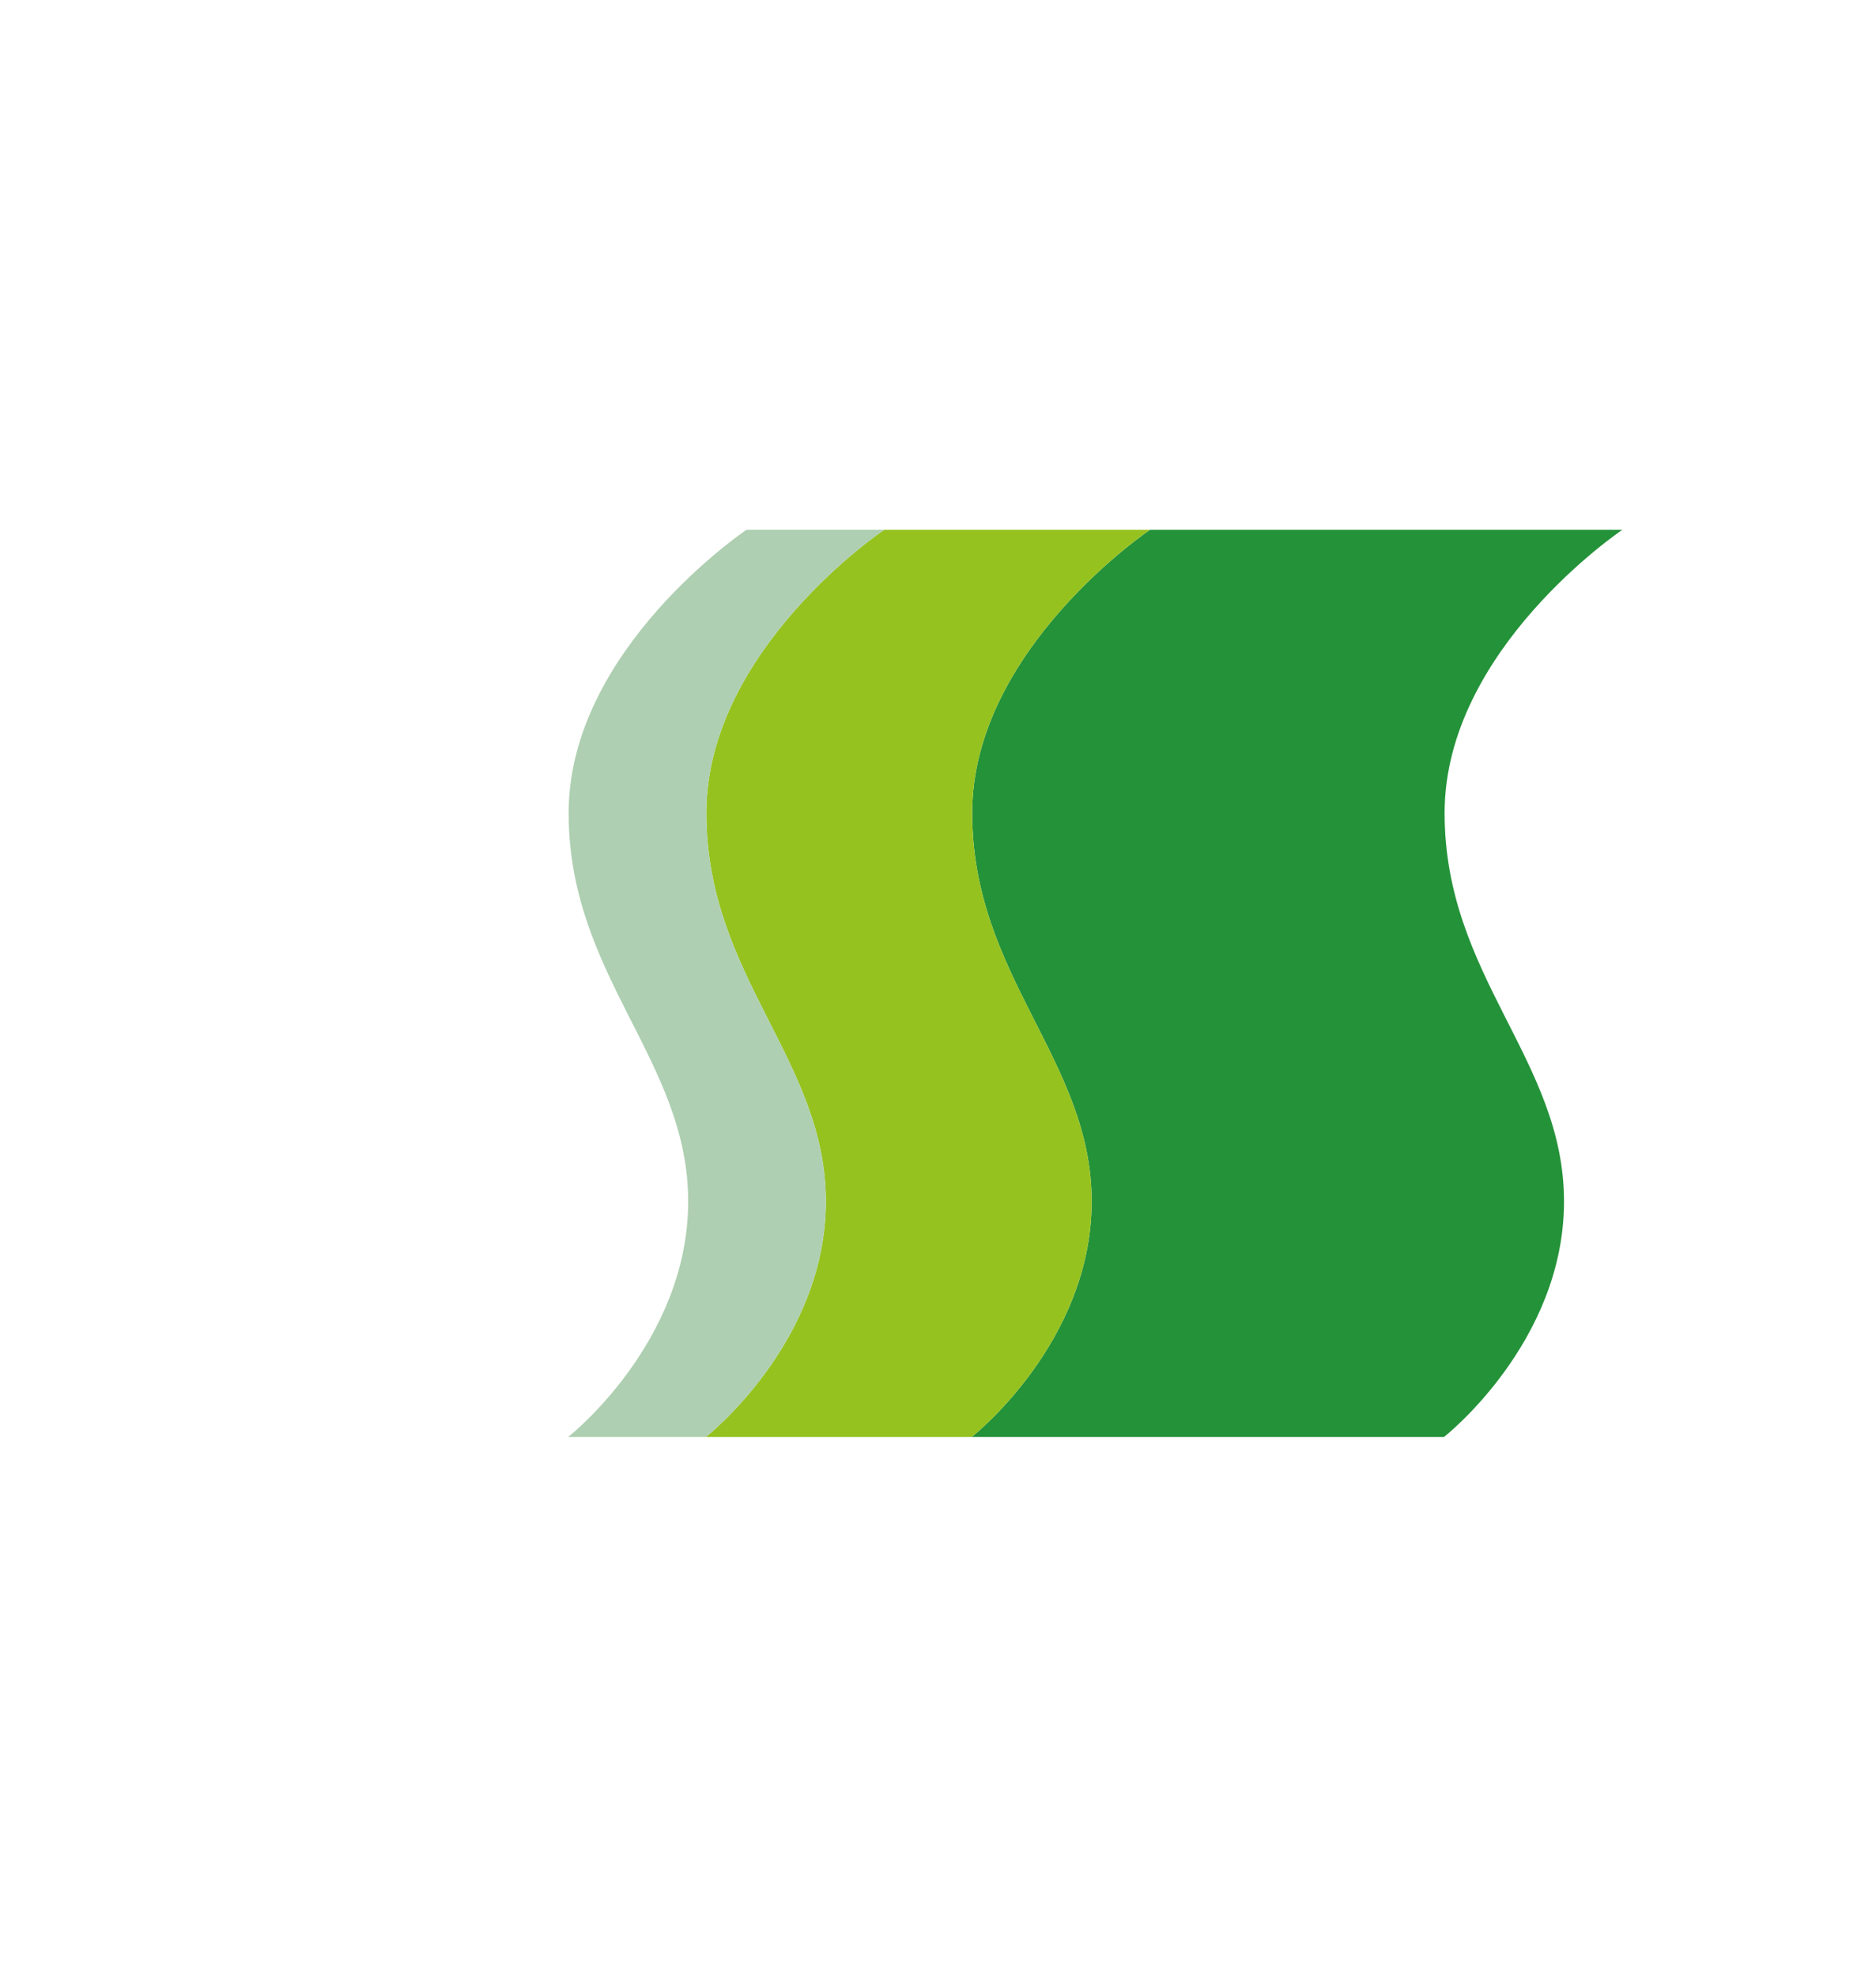 <?xml version="1.0" encoding="utf-8"?>
<!DOCTYPE svg PUBLIC "-//W3C//DTD SVG 1.1//EN" "http://www.w3.org/Graphics/SVG/1.1/DTD/svg11.dtd">
<svg version="1.1" id="logo" xmlns="http://www.w3.org/2000/svg" xmlns:xlink="http://www.w3.org/1999/xlink" x="0px"
	 y="0px" width="75px" height="79px" viewBox="0 0 75 79" enable-background="new 0 0 75 79" xml:space="preserve">
<g>
	<path fill="#249239" d="M38.846,57.443c0,0,4.797-3.759,4.797-9.417c0-5.659-4.776-8.987-4.776-15.529
		c0-6.544,7.11-11.319,7.11-11.319H64.86c0,0-7.107,4.775-7.107,11.319c0,6.542,4.774,9.87,4.774,15.529
		c0,5.658-4.798,9.417-4.798,9.417H38.846z"/>
	<path fill="#95C21F" d="M28.218,57.443c0,0,4.798-3.759,4.798-9.417c0-5.659-4.777-8.987-4.777-15.529
		c0-6.544,7.107-11.319,7.107-11.319h10.631c0,0-7.11,4.775-7.11,11.319c0,6.542,4.776,9.87,4.776,15.529
		c0,5.658-4.797,9.417-4.797,9.417H28.218z"/>
	<path fill="#AECFB1" d="M22.713,57.443c0,0,4.799-3.759,4.799-9.417c0-5.659-4.778-8.987-4.778-15.529
		c0-6.544,7.11-11.319,7.11-11.319h5.501c0,0-7.107,4.775-7.107,11.319c0,6.542,4.777,9.87,4.777,15.529
		c0,5.658-4.798,9.417-4.798,9.417H22.713z"/>
</g>
</svg>
